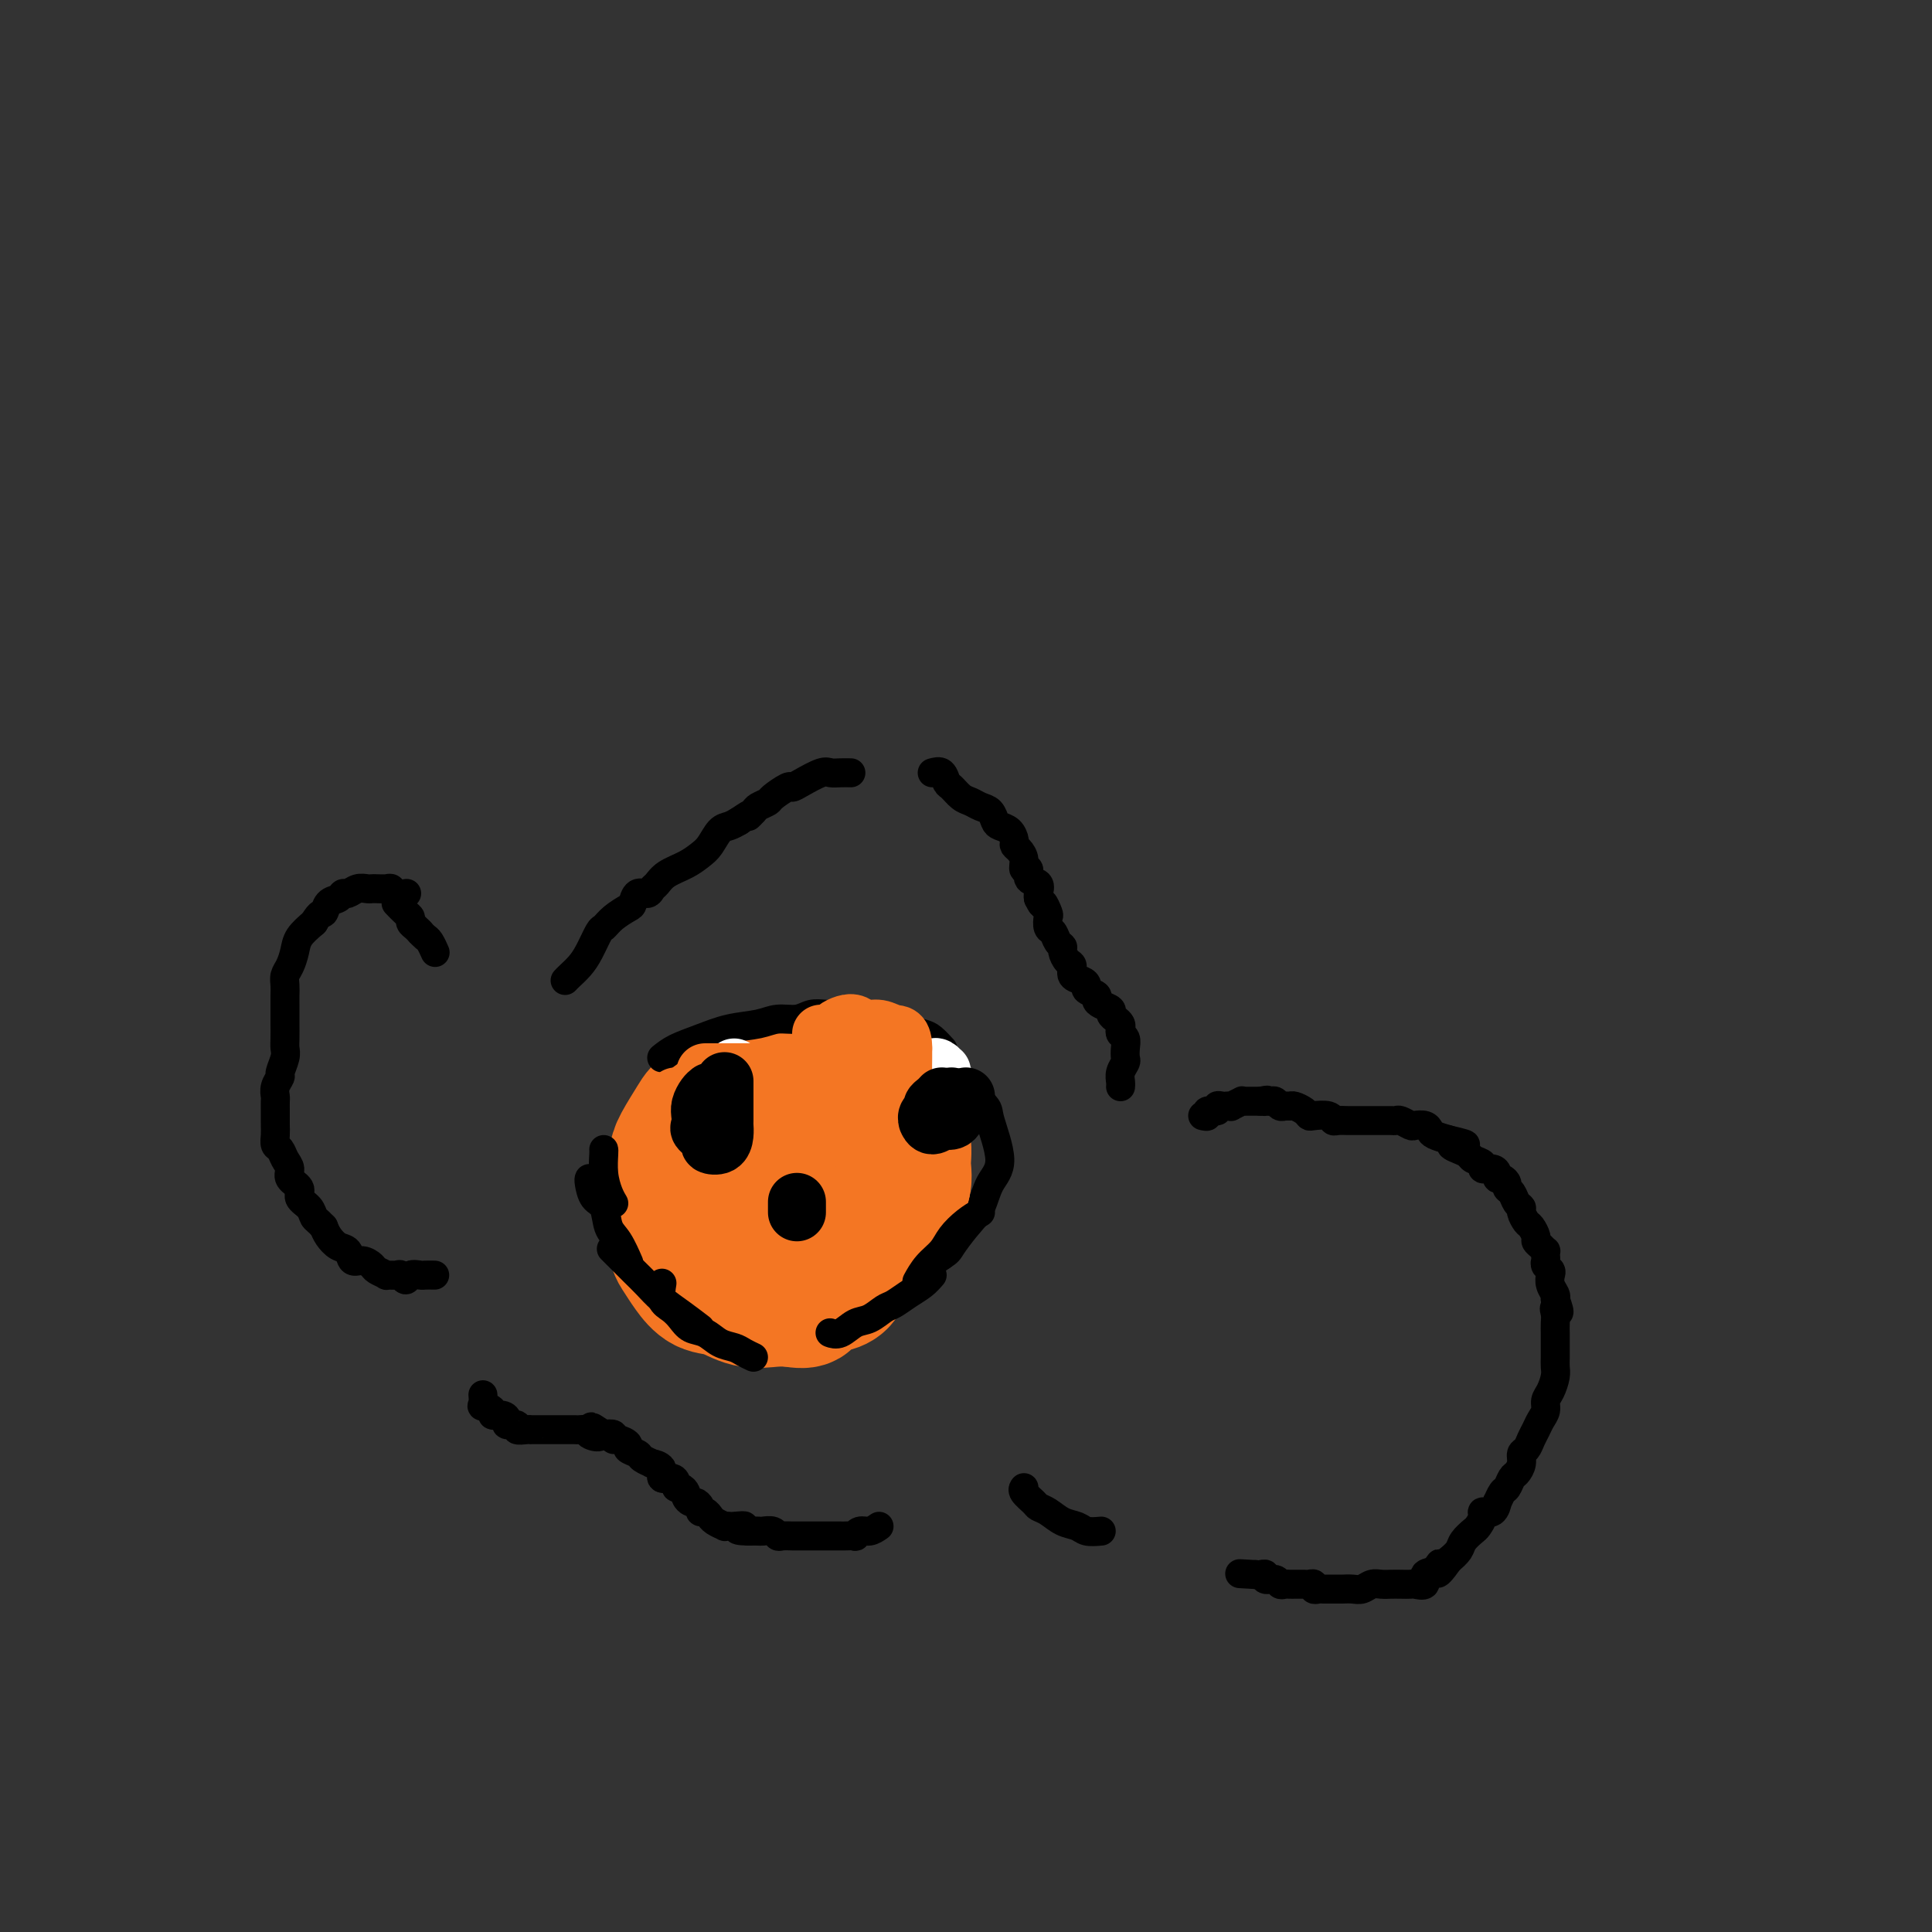 <svg viewBox='0 0 400 400' version='1.1' xmlns='http://www.w3.org/2000/svg' xmlns:xlink='http://www.w3.org/1999/xlink'><rect x="0" y="0" width="400" height="400" fill="#333333" stroke="none"/><g fill='none' stroke='#000000' stroke-width='6' stroke-linecap='round' stroke-linejoin='round'><path d='M117,203c0.242,-0.256 0.484,-0.512 1,-1c0.516,-0.488 1.306,-1.208 2,-2c0.694,-0.792 1.293,-1.655 2,-3c0.707,-1.345 1.524,-3.171 2,-4c0.476,-0.829 0.613,-0.661 1,-1c0.387,-0.339 1.025,-1.186 2,-2c0.975,-0.814 2.289,-1.594 3,-2c0.711,-0.406 0.820,-0.437 1,-1c0.180,-0.563 0.431,-1.660 1,-2c0.569,-0.340 1.457,0.075 2,0c0.543,-0.075 0.740,-0.639 1,-1c0.260,-0.361 0.583,-0.518 1,-1c0.417,-0.482 0.927,-1.288 2,-2c1.073,-0.712 2.710,-1.328 4,-2c1.290,-0.672 2.232,-1.398 3,-2c0.768,-0.602 1.360,-1.079 2,-2c0.640,-0.921 1.326,-2.286 2,-3c0.674,-0.714 1.335,-0.775 2,-1c0.665,-0.225 1.332,-0.612 2,-1'/><path d='M153,170c3.649,-2.499 2.271,-1.246 2,-1c-0.271,0.246 0.565,-0.516 1,-1c0.435,-0.484 0.469,-0.689 1,-1c0.531,-0.311 1.558,-0.726 2,-1c0.442,-0.274 0.300,-0.407 1,-1c0.700,-0.593 2.242,-1.647 3,-2c0.758,-0.353 0.730,-0.003 1,0c0.270,0.003 0.836,-0.339 2,-1c1.164,-0.661 2.925,-1.641 4,-2c1.075,-0.359 1.463,-0.096 2,0c0.537,0.096 1.221,0.026 2,0c0.779,-0.026 1.651,-0.007 2,0c0.349,0.007 0.174,0.004 0,0'/><path d='M193,160c0.750,-0.211 1.499,-0.421 2,0c0.501,0.421 0.753,1.475 1,2c0.247,0.525 0.490,0.521 1,1c0.510,0.479 1.289,1.441 2,2c0.711,0.559 1.355,0.713 2,1c0.645,0.287 1.289,0.706 2,1c0.711,0.294 1.487,0.464 2,1c0.513,0.536 0.764,1.439 1,2c0.236,0.561 0.458,0.780 1,1c0.542,0.220 1.403,0.443 2,1c0.597,0.557 0.929,1.450 1,2c0.071,0.550 -0.120,0.758 0,1c0.120,0.242 0.552,0.517 1,1c0.448,0.483 0.912,1.175 1,2c0.088,0.825 -0.201,1.783 0,2c0.201,0.217 0.891,-0.306 1,0c0.109,0.306 -0.362,1.443 0,2c0.362,0.557 1.559,0.535 2,1c0.441,0.465 0.126,1.419 0,2c-0.126,0.581 -0.063,0.791 0,1'/><path d='M215,186c1.095,2.279 0.832,0.977 1,1c0.168,0.023 0.766,1.372 1,2c0.234,0.628 0.105,0.536 0,1c-0.105,0.464 -0.187,1.485 0,2c0.187,0.515 0.641,0.523 1,1c0.359,0.477 0.622,1.422 1,2c0.378,0.578 0.870,0.789 1,1c0.130,0.211 -0.102,0.424 0,1c0.102,0.576 0.539,1.516 1,2c0.461,0.484 0.944,0.511 1,1c0.056,0.489 -0.317,1.440 0,2c0.317,0.560 1.324,0.727 2,1c0.676,0.273 1.020,0.650 1,1c-0.020,0.350 -0.404,0.671 0,1c0.404,0.329 1.596,0.666 2,1c0.404,0.334 0.020,0.667 0,1c-0.020,0.333 0.324,0.667 1,1c0.676,0.333 1.684,0.667 2,1c0.316,0.333 -0.060,0.667 0,1c0.060,0.333 0.556,0.666 1,1c0.444,0.334 0.837,0.670 1,1c0.163,0.330 0.096,0.656 0,1c-0.096,0.344 -0.221,0.707 0,1c0.221,0.293 0.787,0.515 1,1c0.213,0.485 0.071,1.233 0,2c-0.071,0.767 -0.072,1.554 0,2c0.072,0.446 0.215,0.550 0,1c-0.215,0.450 -0.790,1.244 -1,2c-0.210,0.756 -0.057,1.473 0,2c0.057,0.527 0.016,0.865 0,1c-0.016,0.135 -0.008,0.068 0,0'/><path d='M249,231c0.485,0.121 0.970,0.243 1,0c0.030,-0.243 -0.396,-0.850 0,-1c0.396,-0.150 1.613,0.156 2,0c0.387,-0.156 -0.056,-0.773 0,-1c0.056,-0.227 0.611,-0.065 1,0c0.389,0.065 0.611,0.031 1,0c0.389,-0.031 0.943,-0.061 1,0c0.057,0.061 -0.383,0.212 0,0c0.383,-0.212 1.591,-0.789 2,-1c0.409,-0.211 0.021,-0.057 0,0c-0.021,0.057 0.324,0.015 1,0c0.676,-0.015 1.682,-0.004 2,0c0.318,0.004 -0.052,0.001 0,0c0.052,-0.001 0.526,-0.001 1,0'/><path d='M261,228c2.096,-0.463 1.335,-0.120 1,0c-0.335,0.120 -0.245,0.018 0,0c0.245,-0.018 0.643,0.048 1,0c0.357,-0.048 0.672,-0.210 1,0c0.328,0.210 0.669,0.791 1,1c0.331,0.209 0.653,0.046 1,0c0.347,-0.046 0.721,0.027 1,0c0.279,-0.027 0.463,-0.152 1,0c0.537,0.152 1.425,0.580 2,1c0.575,0.420 0.835,0.830 1,1c0.165,0.170 0.233,0.098 1,0c0.767,-0.098 2.232,-0.222 3,0c0.768,0.222 0.838,0.792 1,1c0.162,0.208 0.414,0.056 1,0c0.586,-0.056 1.505,-0.015 2,0c0.495,0.015 0.566,0.004 1,0c0.434,-0.004 1.229,-0.001 2,0c0.771,0.001 1.516,0.000 2,0c0.484,-0.000 0.707,0.000 1,0c0.293,-0.000 0.655,-0.001 1,0c0.345,0.001 0.674,0.004 1,0c0.326,-0.004 0.650,-0.015 1,0c0.350,0.015 0.727,0.056 1,0c0.273,-0.056 0.441,-0.208 1,0c0.559,0.208 1.510,0.777 2,1c0.490,0.223 0.518,0.101 1,0c0.482,-0.101 1.418,-0.182 2,0c0.582,0.182 0.811,0.626 1,1c0.189,0.374 0.340,0.678 1,1c0.660,0.322 1.830,0.661 3,1'/><path d='M300,236c6.230,1.416 2.304,0.957 1,1c-1.304,0.043 0.013,0.590 1,1c0.987,0.410 1.644,0.684 2,1c0.356,0.316 0.411,0.676 1,1c0.589,0.324 1.712,0.613 2,1c0.288,0.387 -0.260,0.874 0,1c0.260,0.126 1.328,-0.107 2,0c0.672,0.107 0.950,0.554 1,1c0.050,0.446 -0.127,0.892 0,1c0.127,0.108 0.559,-0.122 1,0c0.441,0.122 0.893,0.596 1,1c0.107,0.404 -0.130,0.737 0,1c0.130,0.263 0.626,0.456 1,1c0.374,0.544 0.625,1.440 1,2c0.375,0.560 0.875,0.784 1,1c0.125,0.216 -0.125,0.425 0,1c0.125,0.575 0.625,1.516 1,2c0.375,0.484 0.626,0.512 1,1c0.374,0.488 0.871,1.436 1,2c0.129,0.564 -0.109,0.742 0,1c0.109,0.258 0.565,0.594 1,1c0.435,0.406 0.848,0.882 1,1c0.152,0.118 0.045,-0.123 0,0c-0.045,0.123 -0.026,0.610 0,1c0.026,0.390 0.058,0.685 0,1c-0.058,0.315 -0.208,0.651 0,1c0.208,0.349 0.774,0.709 1,1c0.226,0.291 0.112,0.511 0,1c-0.112,0.489 -0.222,1.247 0,2c0.222,0.753 0.778,1.501 1,2c0.222,0.499 0.111,0.750 0,1'/><path d='M322,269c1.547,4.130 0.415,2.457 0,2c-0.415,-0.457 -0.111,0.304 0,1c0.111,0.696 0.030,1.327 0,2c-0.030,0.673 -0.007,1.386 0,2c0.007,0.614 -0.001,1.127 0,2c0.001,0.873 0.010,2.107 0,3c-0.010,0.893 -0.040,1.447 0,2c0.040,0.553 0.151,1.107 0,2c-0.151,0.893 -0.565,2.126 -1,3c-0.435,0.874 -0.890,1.389 -1,2c-0.110,0.611 0.126,1.320 0,2c-0.126,0.680 -0.612,1.333 -1,2c-0.388,0.667 -0.678,1.347 -1,2c-0.322,0.653 -0.678,1.278 -1,2c-0.322,0.722 -0.611,1.540 -1,2c-0.389,0.460 -0.878,0.561 -1,1c-0.122,0.439 0.122,1.215 0,2c-0.122,0.785 -0.611,1.577 -1,2c-0.389,0.423 -0.678,0.475 -1,1c-0.322,0.525 -0.676,1.521 -1,2c-0.324,0.479 -0.616,0.439 -1,1c-0.384,0.561 -0.858,1.721 -1,2c-0.142,0.279 0.050,-0.325 0,0c-0.050,0.325 -0.341,1.578 -1,2c-0.659,0.422 -1.686,0.014 -2,0c-0.314,-0.014 0.085,0.366 0,1c-0.085,0.634 -0.655,1.521 -1,2c-0.345,0.479 -0.463,0.551 -1,1c-0.537,0.449 -1.491,1.275 -2,2c-0.509,0.725 -0.574,1.350 -1,2c-0.426,0.650 -1.213,1.325 -2,2'/><path d='M300,323c-3.521,4.969 -2.323,1.892 -2,1c0.323,-0.892 -0.227,0.402 -1,1c-0.773,0.598 -1.768,0.500 -2,1c-0.232,0.500 0.300,1.598 0,2c-0.300,0.402 -1.431,0.108 -2,0c-0.569,-0.108 -0.575,-0.030 -1,0c-0.425,0.030 -1.269,0.012 -2,0c-0.731,-0.012 -1.350,-0.017 -2,0c-0.650,0.017 -1.330,0.057 -2,0c-0.670,-0.057 -1.330,-0.211 -2,0c-0.670,0.211 -1.349,0.789 -2,1c-0.651,0.211 -1.274,0.057 -2,0c-0.726,-0.057 -1.556,-0.015 -2,0c-0.444,0.015 -0.501,0.005 -1,0c-0.499,-0.005 -1.439,-0.005 -2,0c-0.561,0.005 -0.742,0.015 -1,0c-0.258,-0.015 -0.594,-0.057 -1,0c-0.406,0.057 -0.882,0.211 -1,0c-0.118,-0.211 0.123,-0.789 0,-1c-0.123,-0.211 -0.610,-0.057 -1,0c-0.390,0.057 -0.682,0.015 -1,0c-0.318,-0.015 -0.663,-0.003 -1,0c-0.337,0.003 -0.666,-0.003 -1,0c-0.334,0.003 -0.672,0.016 -1,0c-0.328,-0.016 -0.648,-0.061 -1,0c-0.352,0.061 -0.738,0.226 -1,0c-0.262,-0.226 -0.399,-0.845 -1,-1c-0.601,-0.155 -1.666,0.154 -2,0c-0.334,-0.154 0.064,-0.772 0,-1c-0.064,-0.228 -0.590,-0.065 -1,0c-0.410,0.065 -0.705,0.033 -1,0'/><path d='M260,326c-5.833,-0.333 -2.917,-0.167 0,0'/><path d='M228,317c-1.112,0.097 -2.224,0.195 -3,0c-0.776,-0.195 -1.215,-0.681 -2,-1c-0.785,-0.319 -1.917,-0.470 -3,-1c-1.083,-0.530 -2.119,-1.438 -3,-2c-0.881,-0.562 -1.609,-0.778 -2,-1c-0.391,-0.222 -0.445,-0.451 -1,-1c-0.555,-0.549 -1.611,-1.417 -2,-2c-0.389,-0.583 -0.111,-0.881 0,-1c0.111,-0.119 0.056,-0.060 0,0'/><path d='M182,316c-0.653,0.453 -1.307,0.906 -2,1c-0.693,0.094 -1.427,-0.171 -2,0c-0.573,0.171 -0.985,0.778 -1,1c-0.015,0.222 0.366,0.060 0,0c-0.366,-0.060 -1.479,-0.016 -2,0c-0.521,0.016 -0.450,0.004 -1,0c-0.550,-0.004 -1.719,-0.001 -2,0c-0.281,0.001 0.328,0.000 0,0c-0.328,-0.000 -1.592,-0.000 -2,0c-0.408,0.000 0.041,0.000 0,0c-0.041,-0.000 -0.573,0.000 -1,0c-0.427,-0.000 -0.748,-0.000 -1,0c-0.252,0.000 -0.435,0.001 -1,0c-0.565,-0.001 -1.512,-0.004 -2,0c-0.488,0.004 -0.516,0.015 -1,0c-0.484,-0.015 -1.424,-0.057 -2,0c-0.576,0.057 -0.787,0.211 -1,0c-0.213,-0.211 -0.428,-0.789 -1,-1c-0.572,-0.211 -1.500,-0.057 -2,0c-0.500,0.057 -0.571,0.016 -1,0c-0.429,-0.016 -1.214,-0.008 -2,0'/><path d='M155,317c-4.293,-0.072 -1.527,-0.751 -1,-1c0.527,-0.249 -1.186,-0.070 -2,0c-0.814,0.070 -0.730,0.029 -1,0c-0.270,-0.029 -0.895,-0.045 -1,0c-0.105,0.045 0.309,0.152 0,0c-0.309,-0.152 -1.341,-0.562 -2,-1c-0.659,-0.438 -0.946,-0.905 -1,-1c-0.054,-0.095 0.126,0.181 0,0c-0.126,-0.181 -0.558,-0.818 -1,-1c-0.442,-0.182 -0.893,0.092 -1,0c-0.107,-0.092 0.130,-0.549 0,-1c-0.130,-0.451 -0.626,-0.895 -1,-1c-0.374,-0.105 -0.626,0.130 -1,0c-0.374,-0.130 -0.870,-0.626 -1,-1c-0.130,-0.374 0.107,-0.626 0,-1c-0.107,-0.374 -0.559,-0.869 -1,-1c-0.441,-0.131 -0.873,0.102 -1,0c-0.127,-0.102 0.049,-0.539 0,-1c-0.049,-0.461 -0.323,-0.946 -1,-1c-0.677,-0.054 -1.758,0.322 -2,0c-0.242,-0.322 0.354,-1.343 0,-2c-0.354,-0.657 -1.658,-0.950 -2,-1c-0.342,-0.050 0.278,0.141 0,0c-0.278,-0.141 -1.454,-0.616 -2,-1c-0.546,-0.384 -0.462,-0.676 -1,-1c-0.538,-0.324 -1.698,-0.679 -2,-1c-0.302,-0.321 0.253,-0.608 0,-1c-0.253,-0.392 -1.315,-0.889 -2,-1c-0.685,-0.111 -0.992,0.162 -1,0c-0.008,-0.162 0.283,-0.761 0,-1c-0.283,-0.239 -1.142,-0.120 -2,0'/><path d='M125,297c-4.738,-3.110 -1.583,-0.886 -1,0c0.583,0.886 -1.407,0.434 -2,0c-0.593,-0.434 0.211,-0.848 0,-1c-0.211,-0.152 -1.436,-0.041 -2,0c-0.564,0.041 -0.465,0.011 -1,0c-0.535,-0.011 -1.702,-0.003 -2,0c-0.298,0.003 0.272,0.001 0,0c-0.272,-0.001 -1.387,-0.000 -2,0c-0.613,0.000 -0.724,0.000 -1,0c-0.276,-0.000 -0.717,-0.000 -1,0c-0.283,0.000 -0.410,0.001 -1,0c-0.590,-0.001 -1.645,-0.004 -2,0c-0.355,0.004 -0.012,0.016 0,0c0.012,-0.016 -0.308,-0.060 -1,0c-0.692,0.060 -1.756,0.222 -2,0c-0.244,-0.222 0.333,-0.829 0,-1c-0.333,-0.171 -1.576,0.095 -2,0c-0.424,-0.095 -0.030,-0.552 0,-1c0.030,-0.448 -0.303,-0.889 -1,-1c-0.697,-0.111 -1.756,0.106 -2,0c-0.244,-0.106 0.327,-0.537 0,-1c-0.327,-0.463 -1.552,-0.959 -2,-1c-0.448,-0.041 -0.121,0.374 0,0c0.121,-0.374 0.034,-1.535 0,-2c-0.034,-0.465 -0.017,-0.232 0,0'/><path d='M90,264c-0.787,-0.010 -1.573,-0.021 -2,0c-0.427,0.021 -0.494,0.072 -1,0c-0.506,-0.072 -1.450,-0.268 -2,0c-0.550,0.268 -0.706,1.001 -1,1c-0.294,-0.001 -0.727,-0.735 -1,-1c-0.273,-0.265 -0.387,-0.059 -1,0c-0.613,0.059 -1.725,-0.027 -2,0c-0.275,0.027 0.287,0.167 0,0c-0.287,-0.167 -1.424,-0.640 -2,-1c-0.576,-0.360 -0.591,-0.606 -1,-1c-0.409,-0.394 -1.213,-0.934 -2,-1c-0.787,-0.066 -1.559,0.344 -2,0c-0.441,-0.344 -0.551,-1.443 -1,-2c-0.449,-0.557 -1.236,-0.573 -2,-1c-0.764,-0.427 -1.504,-1.265 -2,-2c-0.496,-0.735 -0.748,-1.368 -1,-2'/><path d='M67,254c-1.355,-1.440 -1.744,-1.541 -2,-2c-0.256,-0.459 -0.379,-1.278 -1,-2c-0.621,-0.722 -1.739,-1.348 -2,-2c-0.261,-0.652 0.334,-1.330 0,-2c-0.334,-0.670 -1.596,-1.330 -2,-2c-0.404,-0.670 0.049,-1.348 0,-2c-0.049,-0.652 -0.602,-1.278 -1,-2c-0.398,-0.722 -0.643,-1.541 -1,-2c-0.357,-0.459 -0.828,-0.560 -1,-1c-0.172,-0.440 -0.046,-1.221 0,-2c0.046,-0.779 0.013,-1.556 0,-2c-0.013,-0.444 -0.004,-0.555 0,-1c0.004,-0.445 0.005,-1.223 0,-2c-0.005,-0.777 -0.016,-1.554 0,-2c0.016,-0.446 0.061,-0.560 0,-1c-0.061,-0.440 -0.227,-1.206 0,-2c0.227,-0.794 0.845,-1.615 1,-2c0.155,-0.385 -0.155,-0.333 0,-1c0.155,-0.667 0.773,-2.051 1,-3c0.227,-0.949 0.061,-1.461 0,-2c-0.061,-0.539 -0.016,-1.103 0,-2c0.016,-0.897 0.005,-2.127 0,-3c-0.005,-0.873 -0.002,-1.389 0,-2c0.002,-0.611 0.003,-1.318 0,-2c-0.003,-0.682 -0.012,-1.341 0,-2c0.012,-0.659 0.043,-1.320 0,-2c-0.043,-0.680 -0.161,-1.378 0,-2c0.161,-0.622 0.600,-1.167 1,-2c0.400,-0.833 0.762,-1.955 1,-3c0.238,-1.045 0.354,-2.013 1,-3c0.646,-0.987 1.823,-1.994 3,-3'/><path d='M65,191c1.349,-2.354 1.723,-1.740 2,-2c0.277,-0.260 0.458,-1.394 1,-2c0.542,-0.606 1.444,-0.684 2,-1c0.556,-0.316 0.765,-0.869 1,-1c0.235,-0.131 0.496,0.161 1,0c0.504,-0.161 1.252,-0.775 2,-1c0.748,-0.225 1.496,-0.061 2,0c0.504,0.061 0.764,0.020 1,0c0.236,-0.020 0.449,-0.019 1,0c0.551,0.019 1.440,0.058 2,0c0.560,-0.058 0.789,-0.211 1,0c0.211,0.211 0.403,0.788 1,1c0.597,0.212 1.599,0.061 2,0c0.401,-0.061 0.200,-0.030 0,0'/><path d='M82,187c0.726,0.756 1.452,1.513 2,2c0.548,0.487 0.918,0.705 1,1c0.082,0.295 -0.122,0.667 0,1c0.122,0.333 0.571,0.628 1,1c0.429,0.372 0.837,0.821 1,1c0.163,0.179 0.082,0.090 0,0'/><path d='M87,193c0.339,0.369 0.679,0.738 1,1c0.321,0.262 0.625,0.417 1,1c0.375,0.583 0.821,1.595 1,2c0.179,0.405 0.089,0.202 0,0'/><path d='M187,212c-2.420,0.028 -4.840,0.056 -7,0c-2.160,-0.056 -4.061,-0.197 -6,0c-1.939,0.197 -3.915,0.730 -6,1c-2.085,0.270 -4.277,0.275 -6,1c-1.723,0.725 -2.976,2.170 -4,3c-1.024,0.830 -1.819,1.044 -3,2c-1.181,0.956 -2.747,2.655 -4,4c-1.253,1.345 -2.191,2.337 -3,4c-0.809,1.663 -1.488,3.999 -2,6c-0.512,2.001 -0.858,3.669 -1,5c-0.142,1.331 -0.081,2.324 0,4c0.081,1.676 0.180,4.034 1,6c0.820,1.966 2.360,3.539 4,5c1.640,1.461 3.380,2.808 5,4c1.620,1.192 3.120,2.228 5,3c1.880,0.772 4.138,1.278 6,2c1.862,0.722 3.326,1.659 5,2c1.674,0.341 3.557,0.085 5,0c1.443,-0.085 2.445,-0.001 4,0c1.555,0.001 3.664,-0.082 5,0c1.336,0.082 1.898,0.330 3,0c1.102,-0.330 2.743,-1.237 4,-2c1.257,-0.763 2.128,-1.381 3,-2'/><path d='M195,260c1.397,-0.876 1.389,-1.065 2,-2c0.611,-0.935 1.841,-2.614 3,-4c1.159,-1.386 2.247,-2.477 3,-4c0.753,-1.523 1.170,-3.478 2,-5c0.830,-1.522 2.073,-2.611 2,-5c-0.073,-2.389 -1.464,-6.079 -2,-8c-0.536,-1.921 -0.219,-2.074 -1,-3c-0.781,-0.926 -2.659,-2.625 -4,-4c-1.341,-1.375 -2.143,-2.424 -3,-3c-0.857,-0.576 -1.769,-0.677 -3,-1c-1.231,-0.323 -2.782,-0.867 -4,-1c-1.218,-0.133 -2.103,0.147 -3,0c-0.897,-0.147 -1.808,-0.720 -3,-1c-1.192,-0.280 -2.667,-0.268 -4,0c-1.333,0.268 -2.524,0.791 -3,1c-0.476,0.209 -0.238,0.105 0,0'/></g>
<g fill='none' stroke='#F47623' stroke-width='28' stroke-linecap='round' stroke-linejoin='round'><path d='M162,239c-0.286,-0.301 -0.572,-0.603 0,-1c0.572,-0.397 2.003,-0.891 3,-1c0.997,-0.109 1.561,0.166 2,0c0.439,-0.166 0.754,-0.774 1,-1c0.246,-0.226 0.423,-0.071 1,0c0.577,0.071 1.554,0.059 2,0c0.446,-0.059 0.360,-0.163 1,0c0.640,0.163 2.006,0.595 3,1c0.994,0.405 1.615,0.784 2,1c0.385,0.216 0.534,0.270 1,1c0.466,0.730 1.249,2.135 2,3c0.751,0.865 1.470,1.191 2,2c0.530,0.809 0.871,2.100 1,3c0.129,0.900 0.047,1.410 0,2c-0.047,0.590 -0.060,1.261 0,2c0.060,0.739 0.193,1.547 0,2c-0.193,0.453 -0.713,0.552 -1,1c-0.287,0.448 -0.342,1.244 -1,2c-0.658,0.756 -1.919,1.471 -3,2c-1.081,0.529 -1.983,0.873 -3,1c-1.017,0.127 -2.148,0.036 -3,0c-0.852,-0.036 -1.426,-0.018 -2,0'/><path d='M170,259c-2.501,0.765 -2.753,0.176 -3,0c-0.247,-0.176 -0.491,0.061 -1,0c-0.509,-0.061 -1.285,-0.418 -2,-1c-0.715,-0.582 -1.368,-1.388 -2,-2c-0.632,-0.612 -1.241,-1.031 -2,-2c-0.759,-0.969 -1.668,-2.490 -2,-4c-0.332,-1.510 -0.086,-3.009 0,-4c0.086,-0.991 0.011,-1.474 0,-2c-0.011,-0.526 0.040,-1.095 0,-2c-0.040,-0.905 -0.173,-2.145 0,-3c0.173,-0.855 0.651,-1.325 1,-2c0.349,-0.675 0.569,-1.554 1,-2c0.431,-0.446 1.074,-0.459 2,-1c0.926,-0.541 2.135,-1.608 3,-2c0.865,-0.392 1.387,-0.107 2,0c0.613,0.107 1.319,0.036 2,0c0.681,-0.036 1.338,-0.035 2,0c0.662,0.035 1.330,0.106 2,0c0.670,-0.106 1.342,-0.389 2,0c0.658,0.389 1.301,1.451 2,2c0.699,0.549 1.453,0.584 2,1c0.547,0.416 0.888,1.211 1,2c0.112,0.789 -0.003,1.570 0,2c0.003,0.430 0.124,0.508 0,1c-0.124,0.492 -0.494,1.397 -1,2c-0.506,0.603 -1.147,0.906 -2,1c-0.853,0.094 -1.919,-0.019 -3,0c-1.081,0.019 -2.176,0.170 -3,0c-0.824,-0.170 -1.376,-0.661 -2,-1c-0.624,-0.339 -1.321,-0.525 -2,-1c-0.679,-0.475 -1.339,-1.237 -2,-2'/><path d='M165,239c-1.815,-0.931 -0.352,-1.259 0,-2c0.352,-0.741 -0.407,-1.895 0,-3c0.407,-1.105 1.982,-2.162 3,-3c1.018,-0.838 1.481,-1.458 2,-2c0.519,-0.542 1.094,-1.007 2,-2c0.906,-0.993 2.143,-2.516 3,-3c0.857,-0.484 1.332,0.070 2,0c0.668,-0.070 1.527,-0.762 2,-1c0.473,-0.238 0.560,-0.020 1,0c0.440,0.020 1.232,-0.158 2,0c0.768,0.158 1.512,0.653 2,1c0.488,0.347 0.719,0.546 1,1c0.281,0.454 0.611,1.164 1,2c0.389,0.836 0.837,1.798 1,3c0.163,1.202 0.040,2.643 0,4c-0.040,1.357 0.002,2.632 0,4c-0.002,1.368 -0.048,2.831 0,4c0.048,1.169 0.190,2.043 0,3c-0.190,0.957 -0.711,1.996 -1,3c-0.289,1.004 -0.345,1.971 -1,3c-0.655,1.029 -1.909,2.119 -3,3c-1.091,0.881 -2.020,1.553 -3,2c-0.980,0.447 -2.010,0.669 -3,1c-0.990,0.331 -1.939,0.771 -3,1c-1.061,0.229 -2.235,0.246 -3,0c-0.765,-0.246 -1.121,-0.753 -2,-1c-0.879,-0.247 -2.283,-0.232 -3,-1c-0.717,-0.768 -0.749,-2.319 -1,-4c-0.251,-1.681 -0.721,-3.491 -1,-5c-0.279,-1.509 -0.365,-2.717 0,-4c0.365,-1.283 1.183,-2.642 2,-4'/><path d='M165,239c-0.073,-2.933 -0.257,-1.766 0,-2c0.257,-0.234 0.954,-1.871 2,-3c1.046,-1.129 2.442,-1.751 3,-2c0.558,-0.249 0.279,-0.124 0,0'/><path d='M172,263c0.734,-0.672 1.469,-1.343 2,-2c0.531,-0.657 0.860,-1.299 1,-2c0.140,-0.701 0.091,-1.461 0,-3c-0.091,-1.539 -0.225,-3.858 0,-5c0.225,-1.142 0.808,-1.107 1,-2c0.192,-0.893 -0.008,-2.715 0,-4c0.008,-1.285 0.222,-2.032 0,-3c-0.222,-0.968 -0.882,-2.157 -1,-3c-0.118,-0.843 0.305,-1.340 0,-2c-0.305,-0.660 -1.338,-1.483 -2,-2c-0.662,-0.517 -0.954,-0.727 -1,-1c-0.046,-0.273 0.155,-0.610 0,-1c-0.155,-0.390 -0.664,-0.834 -1,-1c-0.336,-0.166 -0.499,-0.056 -1,0c-0.501,0.056 -1.342,0.056 -2,0c-0.658,-0.056 -1.135,-0.170 -2,0c-0.865,0.170 -2.117,0.623 -3,1c-0.883,0.377 -1.395,0.679 -2,1c-0.605,0.321 -1.302,0.660 -2,1'/><path d='M159,235c-2.457,0.837 -2.598,1.431 -3,2c-0.402,0.569 -1.063,1.114 -2,2c-0.937,0.886 -2.150,2.113 -3,3c-0.850,0.887 -1.337,1.432 -2,2c-0.663,0.568 -1.501,1.157 -2,2c-0.499,0.843 -0.660,1.940 -1,3c-0.340,1.060 -0.858,2.084 -1,3c-0.142,0.916 0.091,1.722 0,3c-0.091,1.278 -0.506,3.026 0,4c0.506,0.974 1.934,1.175 3,2c1.066,0.825 1.770,2.274 3,3c1.230,0.726 2.987,0.730 4,1c1.013,0.270 1.282,0.805 2,1c0.718,0.195 1.884,0.049 3,0c1.116,-0.049 2.183,-0.002 3,0c0.817,0.002 1.385,-0.040 2,0c0.615,0.040 1.278,0.161 2,0c0.722,-0.161 1.503,-0.605 2,-1c0.497,-0.395 0.711,-0.742 1,-1c0.289,-0.258 0.655,-0.428 1,-1c0.345,-0.572 0.671,-1.546 1,-2c0.329,-0.454 0.663,-0.388 1,-1c0.337,-0.612 0.679,-1.901 1,-3c0.321,-1.099 0.622,-2.009 1,-3c0.378,-0.991 0.833,-2.065 1,-3c0.167,-0.935 0.045,-1.731 0,-3c-0.045,-1.269 -0.015,-3.011 0,-4c0.015,-0.989 0.014,-1.224 0,-2c-0.014,-0.776 -0.042,-2.094 0,-3c0.042,-0.906 0.155,-1.402 0,-2c-0.155,-0.598 -0.577,-1.299 -1,-2'/><path d='M175,235c-0.024,-3.522 -0.583,-1.326 -1,-1c-0.417,0.326 -0.693,-1.219 -1,-2c-0.307,-0.781 -0.644,-0.798 -1,-1c-0.356,-0.202 -0.730,-0.590 -1,-1c-0.270,-0.410 -0.437,-0.842 -1,-1c-0.563,-0.158 -1.523,-0.043 -2,0c-0.477,0.043 -0.473,0.015 -1,0c-0.527,-0.015 -1.586,-0.016 -2,0c-0.414,0.016 -0.184,0.050 -1,0c-0.816,-0.050 -2.680,-0.184 -4,0c-1.320,0.184 -2.097,0.686 -3,1c-0.903,0.314 -1.932,0.440 -3,1c-1.068,0.560 -2.174,1.555 -3,2c-0.826,0.445 -1.373,0.342 -2,1c-0.627,0.658 -1.334,2.077 -2,3c-0.666,0.923 -1.293,1.348 -2,2c-0.707,0.652 -1.496,1.530 -2,2c-0.504,0.470 -0.724,0.533 -1,1c-0.276,0.467 -0.610,1.339 -1,2c-0.390,0.661 -0.837,1.111 -1,2c-0.163,0.889 -0.041,2.215 0,3c0.041,0.785 0.002,1.028 0,2c-0.002,0.972 0.032,2.674 0,4c-0.032,1.326 -0.131,2.276 0,3c0.131,0.724 0.491,1.221 1,2c0.509,0.779 1.168,1.841 2,3c0.832,1.159 1.839,2.416 3,3c1.161,0.584 2.476,0.497 4,1c1.524,0.503 3.256,1.597 5,2c1.744,0.403 3.498,0.115 5,0c1.502,-0.115 2.751,-0.058 4,0'/><path d='M164,269c3.817,0.745 2.858,-0.391 3,-1c0.142,-0.609 1.385,-0.691 2,-1c0.615,-0.309 0.603,-0.846 1,-1c0.397,-0.154 1.202,0.076 2,0c0.798,-0.076 1.590,-0.457 2,-1c0.410,-0.543 0.438,-1.248 1,-2c0.562,-0.752 1.657,-1.551 2,-2c0.343,-0.449 -0.066,-0.547 0,-1c0.066,-0.453 0.606,-1.261 1,-2c0.394,-0.739 0.641,-1.408 1,-2c0.359,-0.592 0.828,-1.106 1,-2c0.172,-0.894 0.046,-2.169 0,-3c-0.046,-0.831 -0.012,-1.219 0,-2c0.012,-0.781 0.001,-1.956 0,-3c-0.001,-1.044 0.008,-1.959 0,-3c-0.008,-1.041 -0.033,-2.209 0,-3c0.033,-0.791 0.122,-1.206 0,-2c-0.122,-0.794 -0.457,-1.966 -1,-3c-0.543,-1.034 -1.295,-1.930 -2,-3c-0.705,-1.070 -1.362,-2.315 -2,-3c-0.638,-0.685 -1.258,-0.810 -2,-1c-0.742,-0.190 -1.606,-0.443 -2,-1c-0.394,-0.557 -0.316,-1.417 -1,-2c-0.684,-0.583 -2.129,-0.889 -3,-1c-0.871,-0.111 -1.167,-0.028 -2,0c-0.833,0.028 -2.204,-0.001 -3,0c-0.796,0.001 -1.017,0.031 -2,0c-0.983,-0.031 -2.727,-0.122 -4,0c-1.273,0.122 -2.073,0.456 -3,1c-0.927,0.544 -1.979,1.298 -3,2c-1.021,0.702 -2.010,1.351 -3,2'/><path d='M147,229c-1.904,1.184 -2.163,1.644 -3,3c-0.837,1.356 -2.253,3.607 -3,5c-0.747,1.393 -0.827,1.929 -1,3c-0.173,1.071 -0.439,2.676 -1,4c-0.561,1.324 -1.417,2.365 0,5c1.417,2.635 5.106,6.864 7,9c1.894,2.136 1.992,2.181 4,3c2.008,0.819 5.925,2.413 10,3c4.075,0.587 8.307,0.168 10,0c1.693,-0.168 0.846,-0.084 0,0'/><path d='M169,267c0.554,-0.252 1.108,-0.503 2,-1c0.892,-0.497 2.123,-1.239 3,-2c0.877,-0.761 1.400,-1.541 2,-2c0.600,-0.459 1.278,-0.598 2,-1c0.722,-0.402 1.487,-1.069 2,-2c0.513,-0.931 0.772,-2.128 1,-3c0.228,-0.872 0.425,-1.419 1,-2c0.575,-0.581 1.529,-1.197 2,-2c0.471,-0.803 0.460,-1.793 1,-3c0.540,-1.207 1.630,-2.631 2,-4c0.370,-1.369 0.020,-2.685 0,-4c-0.020,-1.315 0.291,-2.631 0,-4c-0.291,-1.369 -1.184,-2.791 -2,-4c-0.816,-1.209 -1.554,-2.205 -2,-3c-0.446,-0.795 -0.600,-1.390 -1,-2c-0.400,-0.610 -1.046,-1.235 -2,-2c-0.954,-0.765 -2.214,-1.669 -3,-2c-0.786,-0.331 -1.096,-0.089 -2,0c-0.904,0.089 -2.401,0.025 -3,0c-0.599,-0.025 -0.299,-0.013 0,0'/></g>
<g fill='none' stroke='#000000' stroke-width='6' stroke-linecap='round' stroke-linejoin='round'><path d='M137,219c0.842,-0.674 1.683,-1.347 3,-2c1.317,-0.653 3.108,-1.284 5,-2c1.892,-0.716 3.885,-1.516 6,-2c2.115,-0.484 4.351,-0.652 6,-1c1.649,-0.348 2.710,-0.878 4,-1c1.290,-0.122 2.810,0.163 4,0c1.190,-0.163 2.052,-0.773 3,-1c0.948,-0.227 1.982,-0.071 3,0c1.018,0.071 2.019,0.057 3,0c0.981,-0.057 1.942,-0.156 3,0c1.058,0.156 2.213,0.567 3,1c0.787,0.433 1.208,0.888 2,1c0.792,0.112 1.957,-0.120 3,0c1.043,0.120 1.965,0.593 3,1c1.035,0.407 2.185,0.748 3,1c0.815,0.252 1.296,0.414 2,1c0.704,0.586 1.630,1.596 2,2c0.370,0.404 0.185,0.202 0,0'/><path d='M203,251c-0.969,0.579 -1.938,1.157 -3,2c-1.062,0.843 -2.218,1.950 -3,3c-0.782,1.050 -1.189,2.044 -2,3c-0.811,0.956 -2.026,1.873 -3,3c-0.974,1.127 -1.707,2.465 -2,3c-0.293,0.535 -0.147,0.268 0,0'/><path d='M193,264c-0.585,0.675 -1.171,1.351 -2,2c-0.829,0.649 -1.902,1.272 -3,2c-1.098,0.728 -2.223,1.562 -3,2c-0.777,0.438 -1.207,0.482 -2,1c-0.793,0.518 -1.950,1.512 -3,2c-1.050,0.488 -1.993,0.471 -3,1c-1.007,0.529 -2.079,1.604 -3,2c-0.921,0.396 -1.692,0.113 -2,0c-0.308,-0.113 -0.154,-0.057 0,0'/><path d='M125,238c0.022,0.075 0.045,0.150 0,1c-0.045,0.850 -0.156,2.475 0,4c0.156,1.525 0.581,2.949 1,4c0.419,1.051 0.834,1.729 1,2c0.166,0.271 0.083,0.136 0,0'/><path d='M122,244c-0.057,0.115 -0.115,0.231 0,1c0.115,0.769 0.402,2.193 1,3c0.598,0.807 1.505,0.998 2,2c0.495,1.002 0.576,2.815 1,4c0.424,1.185 1.191,1.742 2,3c0.809,1.258 1.660,3.217 2,4c0.340,0.783 0.170,0.392 0,0'/><path d='M156,281c-0.691,-0.325 -1.382,-0.650 -2,-1c-0.618,-0.350 -1.163,-0.727 -2,-1c-0.837,-0.273 -1.967,-0.444 -3,-1c-1.033,-0.556 -1.969,-1.499 -3,-2c-1.031,-0.501 -2.157,-0.562 -3,-1c-0.843,-0.438 -1.403,-1.253 -2,-2c-0.597,-0.747 -1.232,-1.427 -2,-2c-0.768,-0.573 -1.668,-1.039 -2,-2c-0.332,-0.961 -0.095,-2.417 0,-3c0.095,-0.583 0.047,-0.291 0,0'/><path d='M145,275c-1.313,-1.003 -2.626,-2.007 -4,-3c-1.374,-0.993 -2.810,-1.976 -4,-3c-1.190,-1.024 -2.133,-2.089 -3,-3c-0.867,-0.911 -1.656,-1.668 -3,-3c-1.344,-1.332 -3.241,-3.238 -4,-4c-0.759,-0.762 -0.379,-0.381 0,0'/></g>
<g fill='none' stroke='#FFFFFF' stroke-width='12' stroke-linecap='round' stroke-linejoin='round'><path d='M147,232c-0.114,0.795 -0.227,1.590 0,2c0.227,0.410 0.796,0.436 1,1c0.204,0.564 0.044,1.665 0,2c-0.044,0.335 0.030,-0.097 0,0c-0.030,0.097 -0.163,0.724 0,1c0.163,0.276 0.622,0.202 1,0c0.378,-0.202 0.676,-0.533 1,-1c0.324,-0.467 0.675,-1.069 1,-2c0.325,-0.931 0.624,-2.190 1,-3c0.376,-0.810 0.829,-1.173 1,-2c0.171,-0.827 0.060,-2.120 0,-3c-0.060,-0.880 -0.069,-1.346 0,-2c0.069,-0.654 0.214,-1.495 0,-2c-0.214,-0.505 -0.788,-0.674 -1,-1c-0.212,-0.326 -0.060,-0.807 0,-1c0.060,-0.193 0.030,-0.096 0,0'/><path d='M187,224c0.024,0.220 0.048,0.441 0,1c-0.048,0.559 -0.168,1.457 0,2c0.168,0.543 0.623,0.730 1,1c0.377,0.270 0.674,0.623 1,1c0.326,0.377 0.679,0.777 1,1c0.321,0.223 0.611,0.268 1,0c0.389,-0.268 0.879,-0.849 1,-1c0.121,-0.151 -0.125,0.128 0,0c0.125,-0.128 0.621,-0.663 1,-1c0.379,-0.337 0.640,-0.475 1,-1c0.360,-0.525 0.817,-1.436 1,-2c0.183,-0.564 0.091,-0.782 0,-1'/><path d='M195,224c0.927,-0.940 0.245,-0.792 0,-1c-0.245,-0.208 -0.055,-0.774 0,-1c0.055,-0.226 -0.027,-0.113 0,0c0.027,0.113 0.162,0.226 0,0c-0.162,-0.226 -0.622,-0.793 -1,-1c-0.378,-0.207 -0.676,-0.056 -1,0c-0.324,0.056 -0.674,0.015 -1,0c-0.326,-0.015 -0.626,-0.004 -1,0c-0.374,0.004 -0.821,0.001 -1,0c-0.179,-0.001 -0.089,-0.001 0,0'/><path d='M189,222c0.210,0.582 0.419,1.164 0,2c-0.419,0.836 -1.467,1.926 -2,3c-0.533,1.074 -0.550,2.131 0,3c0.550,0.869 1.667,1.550 2,2c0.333,0.450 -0.118,0.669 0,1c0.118,0.331 0.805,0.772 1,1c0.195,0.228 -0.101,0.241 0,0c0.101,-0.241 0.601,-0.737 1,-1c0.399,-0.263 0.699,-0.295 1,-1c0.301,-0.705 0.603,-2.084 1,-3c0.397,-0.916 0.890,-1.369 1,-2c0.110,-0.631 -0.163,-1.439 0,-2c0.163,-0.561 0.761,-0.875 1,-1c0.239,-0.125 0.120,-0.063 0,0'/></g>
<g fill='none' stroke='#000000' stroke-width='12' stroke-linecap='round' stroke-linejoin='round'><path d='M197,227c0.000,0.000 0.100,0.100 0.1,0.1'/><path d='M195,231c0.000,0.000 0.100,0.100 0.1,0.1'/><path d='M155,232c0.000,0.000 0.100,0.100 0.1,0.1'/><path d='M147,237c0.000,0.000 0.100,0.100 0.1,0.1'/><path d='M148,239c0.417,-0.417 0.833,-0.833 1,-1c0.167,-0.167 0.083,-0.083 0,0'/><path d='M155,237c0.000,0.000 0.100,0.100 0.1,0.1'/><path d='M165,251c0.000,-0.833 0.000,-1.667 0,-2c0.000,-0.333 0.000,-0.167 0,0'/></g>
<g fill='none' stroke='#F47623' stroke-width='12' stroke-linecap='round' stroke-linejoin='round'><path d='M141,237c0.293,-0.226 0.587,-0.453 1,-1c0.413,-0.547 0.946,-1.415 1,-2c0.054,-0.585 -0.370,-0.888 0,-1c0.370,-0.112 1.534,-0.032 2,0c0.466,0.032 0.233,0.016 0,0'/><path d='M134,241c0.917,-0.610 1.834,-1.220 3,-2c1.166,-0.780 2.581,-1.730 4,-2c1.419,-0.270 2.841,0.139 4,0c1.159,-0.139 2.053,-0.826 3,-1c0.947,-0.174 1.946,0.164 3,0c1.054,-0.164 2.162,-0.828 3,-1c0.838,-0.172 1.404,0.150 2,0c0.596,-0.150 1.221,-0.772 2,-1c0.779,-0.228 1.712,-0.061 2,0c0.288,0.061 -0.070,0.015 0,0c0.070,-0.015 0.568,-0.001 1,0c0.432,0.001 0.798,-0.011 1,0c0.202,0.011 0.239,0.044 0,0c-0.239,-0.044 -0.753,-0.167 -1,0c-0.247,0.167 -0.226,0.622 -1,1c-0.774,0.378 -2.341,0.679 -3,1c-0.659,0.321 -0.408,0.663 -1,1c-0.592,0.337 -2.026,0.668 -3,1c-0.974,0.332 -1.487,0.666 -2,1'/><path d='M151,239c-2.070,1.177 -2.245,1.620 -3,2c-0.755,0.380 -2.091,0.696 -3,1c-0.909,0.304 -1.392,0.597 -2,1c-0.608,0.403 -1.343,0.915 -2,1c-0.657,0.085 -1.237,-0.256 -2,0c-0.763,0.256 -1.708,1.109 -2,1c-0.292,-0.109 0.070,-1.180 1,-2c0.930,-0.820 2.427,-1.390 3,-2c0.573,-0.610 0.221,-1.259 1,-2c0.779,-0.741 2.687,-1.574 4,-2c1.313,-0.426 2.029,-0.443 3,-1c0.971,-0.557 2.195,-1.652 3,-2c0.805,-0.348 1.189,0.050 2,0c0.811,-0.050 2.047,-0.549 3,-1c0.953,-0.451 1.621,-0.853 2,-1c0.379,-0.147 0.467,-0.039 1,0c0.533,0.039 1.509,0.008 2,0c0.491,-0.008 0.497,0.008 1,0c0.503,-0.008 1.502,-0.041 2,0c0.498,0.041 0.495,0.155 0,0c-0.495,-0.155 -1.483,-0.578 -2,-1c-0.517,-0.422 -0.562,-0.845 -1,-1c-0.438,-0.155 -1.268,-0.044 -2,0c-0.732,0.044 -1.366,0.022 -2,0'/><path d='M158,230c-1.354,-0.314 -2.240,-0.098 -3,0c-0.760,0.098 -1.393,0.078 -2,0c-0.607,-0.078 -1.189,-0.213 -2,0c-0.811,0.213 -1.852,0.776 -3,1c-1.148,0.224 -2.402,0.110 -3,0c-0.598,-0.110 -0.538,-0.214 -1,0c-0.462,0.214 -1.444,0.747 -2,1c-0.556,0.253 -0.684,0.226 -1,0c-0.316,-0.226 -0.818,-0.652 -1,-1c-0.182,-0.348 -0.043,-0.619 0,-1c0.043,-0.381 -0.011,-0.873 0,-1c0.011,-0.127 0.086,0.111 0,0c-0.086,-0.111 -0.332,-0.569 0,-1c0.332,-0.431 1.244,-0.833 2,-1c0.756,-0.167 1.356,-0.097 2,0c0.644,0.097 1.331,0.222 2,0c0.669,-0.222 1.320,-0.793 2,-1c0.680,-0.207 1.391,-0.052 2,0c0.609,0.052 1.118,-0.000 2,0c0.882,0.000 2.138,0.053 3,0c0.862,-0.053 1.329,-0.210 2,0c0.671,0.210 1.544,0.788 2,1c0.456,0.212 0.494,0.057 1,0c0.506,-0.057 1.478,-0.018 2,0c0.522,0.018 0.594,0.015 1,0c0.406,-0.015 1.148,-0.043 1,0c-0.148,0.043 -1.185,0.155 -2,0c-0.815,-0.155 -1.407,-0.578 -2,-1'/><path d='M160,226c2.184,-0.094 -1.358,0.172 -3,0c-1.642,-0.172 -1.386,-0.780 -2,-1c-0.614,-0.220 -2.100,-0.051 -3,0c-0.900,0.051 -1.215,-0.014 -2,0c-0.785,0.014 -2.041,0.109 -3,0c-0.959,-0.109 -1.620,-0.422 -2,0c-0.380,0.422 -0.480,1.577 -1,2c-0.520,0.423 -1.461,0.113 -2,0c-0.539,-0.113 -0.677,-0.030 -1,0c-0.323,0.030 -0.829,0.008 -1,0c-0.171,-0.008 -0.005,-0.002 0,0c0.005,0.002 -0.152,0.001 0,0c0.152,-0.001 0.611,-0.000 1,0c0.389,0.000 0.708,0.000 1,0c0.292,-0.000 0.556,-0.000 1,0c0.444,0.000 1.067,0.000 2,0c0.933,-0.000 2.174,-0.000 3,0c0.826,0.000 1.236,0.001 2,0c0.764,-0.001 1.881,-0.002 3,0c1.119,0.002 2.238,0.008 3,0c0.762,-0.008 1.166,-0.030 2,0c0.834,0.030 2.096,0.114 3,0c0.904,-0.114 1.448,-0.424 2,0c0.552,0.424 1.110,1.582 2,2c0.890,0.418 2.112,0.097 3,0c0.888,-0.097 1.441,0.029 2,0c0.559,-0.029 1.122,-0.215 2,0c0.878,0.215 2.070,0.831 3,1c0.930,0.169 1.596,-0.108 2,0c0.404,0.108 0.544,0.602 1,1c0.456,0.398 1.228,0.699 2,1'/><path d='M180,232c3.102,0.775 1.355,0.212 1,0c-0.355,-0.212 0.680,-0.074 1,0c0.320,0.074 -0.075,0.084 0,0c0.075,-0.084 0.620,-0.260 1,0c0.380,0.260 0.597,0.957 1,1c0.403,0.043 0.994,-0.568 1,-1c0.006,-0.432 -0.572,-0.685 -1,-1c-0.428,-0.315 -0.707,-0.691 -1,-1c-0.293,-0.309 -0.599,-0.552 -1,-1c-0.401,-0.448 -0.897,-1.101 -2,-2c-1.103,-0.899 -2.813,-2.045 -5,-3c-2.187,-0.955 -4.851,-1.720 -7,-2c-2.149,-0.280 -3.783,-0.075 -5,0c-1.217,0.075 -2.018,0.020 -3,0c-0.982,-0.020 -2.146,-0.005 -3,0c-0.854,0.005 -1.398,0.001 -2,0c-0.602,-0.001 -1.260,-0.000 -2,0c-0.740,0.000 -1.561,0.000 -2,0c-0.439,-0.000 -0.496,-0.000 -1,0c-0.504,0.000 -1.455,0.000 -2,0c-0.545,-0.000 -0.685,-0.000 -1,0c-0.315,0.000 -0.804,0.000 -1,0c-0.196,-0.000 -0.098,-0.000 0,0'/><path d='M178,219c0.331,0.667 0.662,1.335 1,2c0.338,0.665 0.682,1.329 1,2c0.318,0.671 0.611,1.351 1,2c0.389,0.649 0.874,1.268 1,2c0.126,0.732 -0.106,1.577 0,2c0.106,0.423 0.549,0.425 1,1c0.451,0.575 0.908,1.722 1,2c0.092,0.278 -0.182,-0.314 0,0c0.182,0.314 0.819,1.533 1,1c0.181,-0.533 -0.095,-2.818 0,-4c0.095,-1.182 0.561,-1.262 1,-2c0.439,-0.738 0.850,-2.136 1,-3c0.150,-0.864 0.041,-1.194 0,-2c-0.041,-0.806 -0.012,-2.087 0,-3c0.012,-0.913 0.006,-1.456 0,-2'/><path d='M187,217c-0.003,-3.090 -1.012,-2.815 -2,-3c-0.988,-0.185 -1.956,-0.832 -3,-1c-1.044,-0.168 -2.164,0.141 -3,0c-0.836,-0.141 -1.390,-0.731 -2,-1c-0.610,-0.269 -1.278,-0.216 -2,0c-0.722,0.216 -1.500,0.594 -2,1c-0.500,0.406 -0.722,0.841 -1,1c-0.278,0.159 -0.613,0.043 -1,0c-0.387,-0.043 -0.825,-0.012 -1,0c-0.175,0.012 -0.088,0.006 0,0'/><path d='M184,227c0.250,0.244 0.501,0.489 1,1c0.499,0.511 1.248,1.289 2,2c0.752,0.711 1.507,1.357 2,2c0.493,0.643 0.725,1.285 1,2c0.275,0.715 0.592,1.503 1,2c0.408,0.497 0.906,0.703 1,1c0.094,0.297 -0.215,0.684 0,1c0.215,0.316 0.955,0.560 1,1c0.045,0.440 -0.603,1.076 -1,1c-0.397,-0.076 -0.541,-0.864 -1,-1c-0.459,-0.136 -1.233,0.381 -2,0c-0.767,-0.381 -1.528,-1.660 -2,-2c-0.472,-0.340 -0.656,0.260 -1,0c-0.344,-0.260 -0.847,-1.378 -1,-2c-0.153,-0.622 0.043,-0.748 0,-1c-0.043,-0.252 -0.327,-0.631 -1,-1c-0.673,-0.369 -1.737,-0.728 -2,-1c-0.263,-0.272 0.275,-0.458 0,-1c-0.275,-0.542 -1.364,-1.441 -2,-2c-0.636,-0.559 -0.818,-0.780 -1,-1'/><path d='M179,228c-2.562,-1.928 -1.965,-1.249 -2,-1c-0.035,0.249 -0.700,0.067 -1,0c-0.300,-0.067 -0.235,-0.018 -1,0c-0.765,0.018 -2.362,0.005 -3,0c-0.638,-0.005 -0.319,-0.003 0,0'/></g>
<g fill='none' stroke='#000000' stroke-width='12' stroke-linecap='round' stroke-linejoin='round'><path d='M147,226c-0.311,0.242 -0.621,0.483 -1,1c-0.379,0.517 -0.826,1.308 -1,2c-0.174,0.692 -0.077,1.285 0,2c0.077,0.715 0.132,1.552 0,2c-0.132,0.448 -0.452,0.507 0,1c0.452,0.493 1.676,1.421 2,2c0.324,0.579 -0.253,0.809 0,1c0.253,0.191 1.336,0.342 2,0c0.664,-0.342 0.910,-1.176 1,-2c0.090,-0.824 0.024,-1.638 0,-2c-0.024,-0.362 -0.006,-0.272 0,-1c0.006,-0.728 0.002,-2.272 0,-3c-0.002,-0.728 -0.000,-0.638 0,-1c0.000,-0.362 0.000,-1.174 0,-2c-0.000,-0.826 -0.000,-1.664 0,-2c0.000,-0.336 0.000,-0.168 0,0'/><path d='M195,227c-0.301,0.334 -0.602,0.668 -1,1c-0.398,0.332 -0.892,0.662 -1,1c-0.108,0.338 0.169,0.684 0,1c-0.169,0.316 -0.785,0.603 -1,1c-0.215,0.397 -0.030,0.905 0,1c0.030,0.095 -0.094,-0.223 0,0c0.094,0.223 0.406,0.986 1,1c0.594,0.014 1.468,-0.722 2,-1c0.532,-0.278 0.721,-0.097 1,0c0.279,0.097 0.649,0.112 1,0c0.351,-0.112 0.682,-0.350 1,-1c0.318,-0.650 0.624,-1.714 1,-2c0.376,-0.286 0.822,0.204 1,0c0.178,-0.204 0.089,-1.102 0,-2'/></g>
</svg>